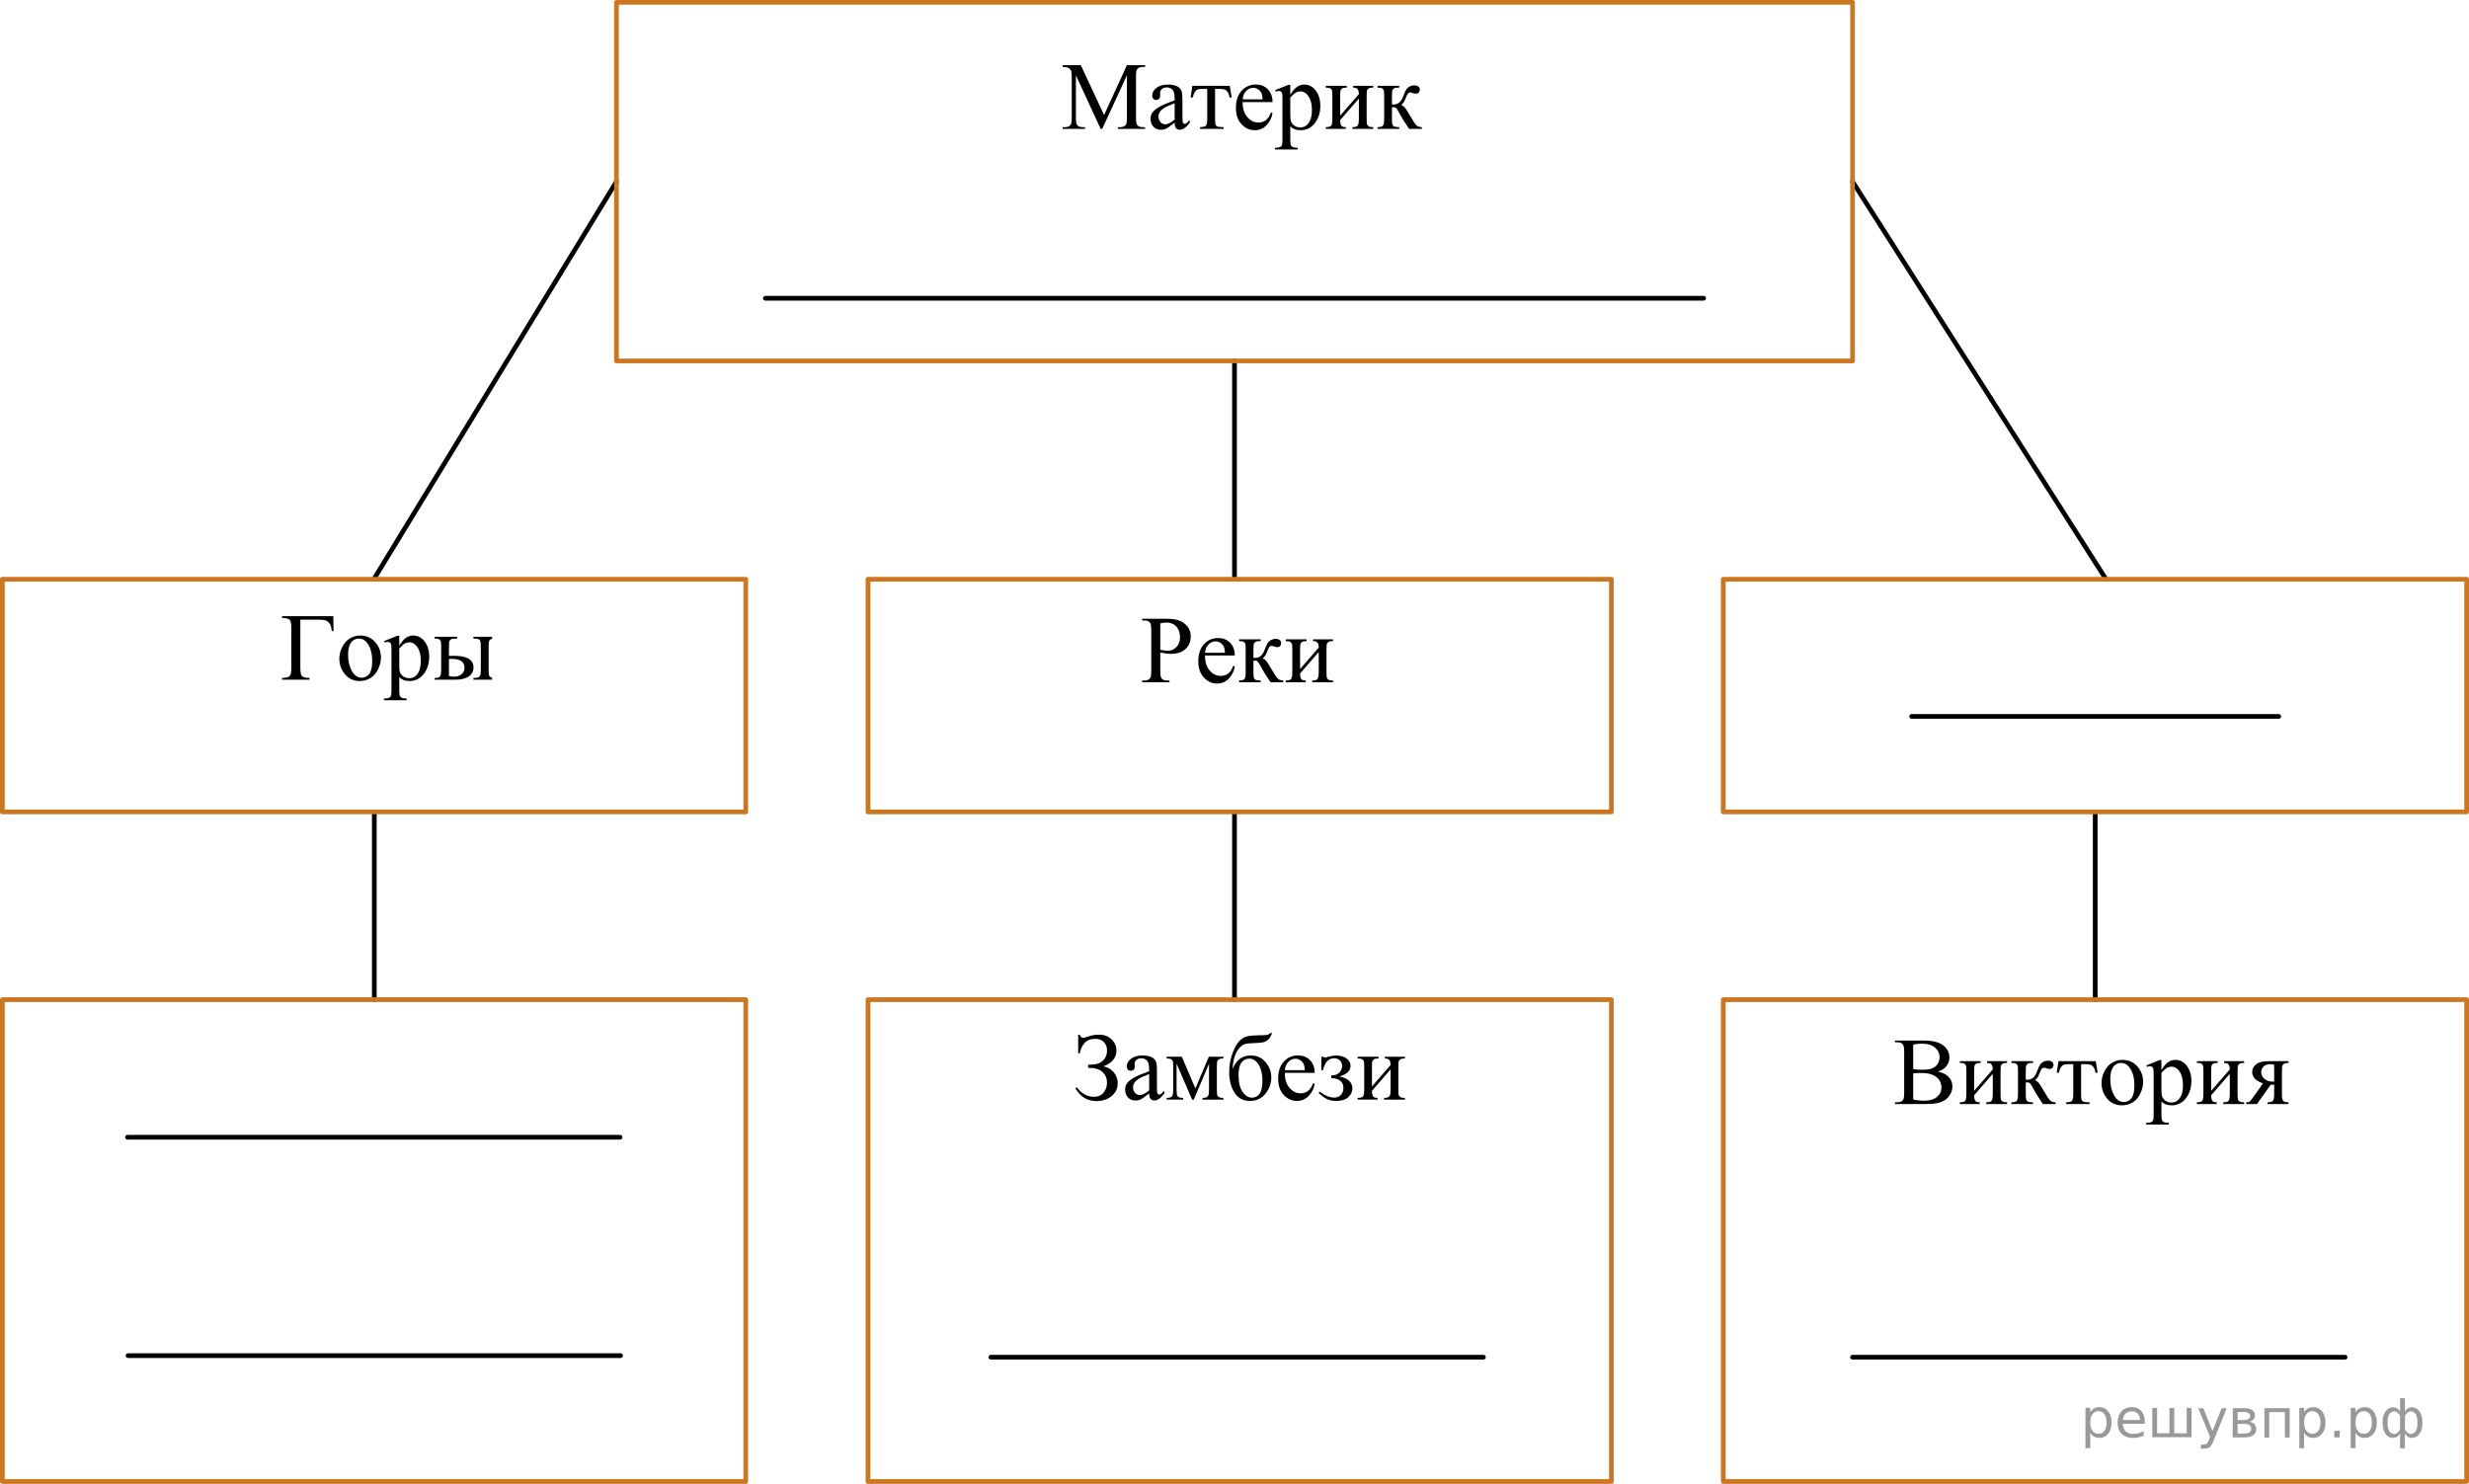 <?xml version="1.0" encoding="UTF-8"?>
<svg id="_Слой_1" xmlns="http://www.w3.org/2000/svg" width="393.692" height="236.665" version="1.1" xmlns:xlink="http://www.w3.org/1999/xlink" viewBox="0 0 393.692 236.665">
  <!-- Generator: Adobe Illustrator 29.6.1, SVG Export Plug-In . SVG Version: 2.1.1 Build 9)  -->
  <defs>
    <clipPath id="clippath">
      <rect x="166.608" y="6.61" width="61.709" height="18.142" fill="none"/>
    </clipPath>
    <clipPath id="clippath-1">
      <rect x="178.063" y="94.937" width="36.693" height="17.802" fill="none"/>
    </clipPath>
    <clipPath id="clippath-2">
      <polygon points="179.286 112.984 215.63 112.984 215.63 94.902 179.286 94.902 179.286 112.984 179.286 112.984" fill="none"/>
    </clipPath>
    <clipPath id="clippath-3">
      <rect x="40.902" y="94.532" width="36.693" height="17.802" fill="none"/>
    </clipPath>
    <clipPath id="clippath-4">
      <polygon points="42.125 112.579 78.469 112.579 78.469 94.497 42.125 94.497 42.125 112.579 42.125 112.579" fill="none"/>
    </clipPath>
    <clipPath id="clippath-5">
      <rect x="168.399" y="161.507" width="51.37" height="17.802" fill="none"/>
    </clipPath>
    <clipPath id="clippath-6">
      <polygon points="168.573 179.554 225.293 179.554 225.293 161.472 168.573 161.472 168.573 179.554 168.573 179.554" fill="none"/>
    </clipPath>
    <clipPath id="clippath-7">
      <rect x="299.143" y="162.211" width="51.37" height="17.802" fill="none"/>
    </clipPath>
    <clipPath id="clippath-8">
      <polygon points="299.318 180.257 369.038 180.257 369.038 162.176 299.318 162.176 299.318 180.257 299.318 180.257" fill="none"/>
    </clipPath>
  </defs>
  <line x1="295.399" y1="28.971" x2="335.814" y2="92.386" fill="none" stroke="#000" stroke-linecap="round" stroke-linejoin="round" stroke-width=".75"/>
  <line x1="98.293" y1="28.971" x2="59.602" y2="92.386" fill="none" stroke="#000" stroke-linecap="round" stroke-linejoin="round" stroke-width=".75"/>
  <line x1="196.846" y1="129.493" x2="196.846" y2="159.441" fill="none" stroke="#000" stroke-linecap="round" stroke-linejoin="round" stroke-width=".75"/>
  <line x1="334.091" y1="129.493" x2="334.091" y2="159.441" fill="none" stroke="#000" stroke-linecap="round" stroke-linejoin="round" stroke-width=".75"/>
  <line x1="59.685" y1="129.493" x2="59.685" y2="159.441" fill="none" stroke="#000" stroke-linecap="round" stroke-linejoin="round" stroke-width=".75"/>
  <line x1="196.846" y1="57.566" x2="196.846" y2="92.386" fill="none" stroke="#000" stroke-linecap="round" stroke-linejoin="round" stroke-width=".75"/>
  <rect x="98.293" y=".375" width="197.106" height="57.191" fill="none" stroke="#cc761f" stroke-linecap="round" stroke-linejoin="round" stroke-width=".75"/>
  <line x1="271.655" y1="47.566" x2="122.038" y2="47.566" fill="none" stroke="#000" stroke-linecap="round" stroke-linejoin="round" stroke-width=".75"/>
  <line x1="363.359" y1="114.259" x2="304.822" y2="114.259" fill="none" stroke="#000" stroke-linecap="round" stroke-linejoin="round" stroke-width=".75"/>
  <rect x=".375" y="92.386" width="118.537" height="37.106" fill="none" stroke="#cc761f" stroke-linecap="round" stroke-linejoin="round" stroke-width=".75"/>
  <rect x="274.781" y="92.386" width="118.537" height="37.106" fill="none" stroke="#cc761f" stroke-linecap="round" stroke-linejoin="round" stroke-width=".75"/>
  <rect x="138.403" y="92.386" width="118.537" height="37.106" fill="none" stroke="#cc761f" stroke-linecap="round" stroke-linejoin="round" stroke-width=".75"/>
  <line x1="236.535" y1="216.463" x2="157.999" y2="216.463" fill="none" stroke="#000" stroke-linecap="round" stroke-linejoin="round" stroke-width=".75"/>
  <line x1="98.869" y1="181.382" x2="20.333" y2="181.382" fill="none" stroke="#000" stroke-linecap="round" stroke-linejoin="round" stroke-width=".75"/>
  <line x1="98.954" y1="216.213" x2="20.417" y2="216.213" fill="none" stroke="#000" stroke-linecap="round" stroke-linejoin="round" stroke-width=".75"/>
  <line x1="373.932" y1="216.463" x2="295.395" y2="216.463" fill="none" stroke="#000" stroke-linecap="round" stroke-linejoin="round" stroke-width=".75"/>
  <rect x=".375" y="159.441" width="118.537" height="76.849" fill="none" stroke="#cc761f" stroke-linecap="round" stroke-linejoin="round" stroke-width=".75"/>
  <rect x="274.781" y="159.441" width="118.537" height="76.849" fill="none" stroke="#cc761f" stroke-linecap="round" stroke-linejoin="round" stroke-width=".75"/>
  <rect x="138.403" y="159.441" width="118.537" height="76.849" fill="none" stroke="#cc761f" stroke-linecap="round" stroke-linejoin="round" stroke-width=".75"/>
  <g clip-path="url(#clippath)">
    <g>
      <path d="M175.505,20.558l-3.947-8.552v6.791c0,.625.068,1.014.204,1.169.185.21.479.315.881.315h.361v.277h-3.555v-.277h.361c.432,0,.738-.13.919-.39.11-.16.166-.525.166-1.094v-6.641c0-.45-.05-.774-.151-.975-.07-.144-.2-.266-.388-.363-.189-.098-.491-.146-.908-.146v-.277h2.893l3.706,7.953,3.646-7.953h2.893v.277h-.354c-.437,0-.746.13-.927.39-.11.16-.166.524-.166,1.094v6.641c0,.625.07,1.014.211,1.169.185.21.479.315.881.315h.354v.277h-4.339v-.277h.361c.437,0,.743-.13.919-.39.11-.16.166-.525.166-1.094v-6.791l-3.94,8.552h-.248 0Z"/>
      <path d="M187.301,19.568c-.708.544-1.152.859-1.333.944-.271.125-.56.188-.866.188-.477,0-.87-.163-1.179-.487-.309-.325-.463-.752-.463-1.282,0-.335.075-.625.226-.87.206-.34.564-.66,1.073-.96s1.357-.665,2.542-1.094v-.27c0-.684-.109-1.154-.328-1.409-.218-.255-.536-.382-.953-.382-.316,0-.567.085-.753.255-.191.17-.287.365-.287.585l.015.435c0,.23-.059.407-.177.532-.118.125-.273.188-.463.188-.186,0-.338-.065-.456-.195-.118-.13-.177-.308-.177-.532,0-.43.221-.825.663-1.185.442-.359,1.062-.54,1.86-.54.613,0,1.115.102,1.507.308.296.155.515.397.655.727.09.215.136.654.136,1.319v2.331c0,.655.012,1.056.038,1.203.025.147.066.246.124.296.058.05.124.075.2.075.08,0,.151-.018.211-.052.105-.065.309-.248.61-.547v.42c-.562.75-1.1,1.124-1.612,1.124-.246,0-.442-.085-.587-.255-.146-.169-.221-.46-.226-.869h0ZM187.301,19.081v-2.616c-.758.3-1.248.513-1.469.637-.397.22-.681.45-.852.69-.17.24-.256.502-.256.787,0,.36.108.659.324.896s.465.356.746.356c.381,0,.884-.25,1.506-.75h0Z"/>
      <path d="M190.133,13.692h5.966l.301,1.859h-.339c-.06-.375-.161-.665-.302-.87-.141-.205-.301-.34-.482-.405s-.49-.097-.926-.097h-.603v4.767c0,.509.032.833.094.971.063.137.165.229.305.273s.462.075.964.09v.277h-3.752v-.277c.482-.01.792-.087.93-.232s.207-.512.207-1.102v-4.767h-.618c-.432,0-.726.026-.881.079-.155.052-.305.177-.448.374-.144.198-.265.503-.366.918h-.339l.286-1.859h0Z"/>
      <path d="M198.141,16.278c-.005,1.019.244,1.819.746,2.398.502.58,1.093.87,1.77.87.452,0,.845-.124,1.179-.371.334-.248.614-.671.84-1.27l.234.15c-.105.685-.412,1.308-.92,1.87-.507.562-1.142.843-1.905.843-.829,0-1.538-.321-2.128-.963-.59-.642-.885-1.505-.885-2.589,0-1.174.303-2.09.908-2.747.606-.657,1.365-.986,2.279-.986.773,0,1.409.253,1.906.761s.746,1.185.746,2.035h-4.769 0ZM198.141,15.843h3.194c-.024-.44-.077-.75-.158-.929-.125-.28-.312-.499-.56-.66-.249-.16-.509-.24-.78-.24-.417,0-.79.161-1.119.483-.329.322-.521.771-.576,1.345h0Z"/>
      <path d="M203.331,14.374l2.125-.855h.286v1.604c.356-.605.714-1.028,1.073-1.27.358-.243.736-.364,1.134-.364.692,0,1.27.27,1.732.81.567.66.852,1.519.852,2.579,0,1.184-.342,2.164-1.025,2.938-.562.635-1.27.952-2.124.952-.371,0-.692-.053-.964-.158-.201-.075-.427-.225-.678-.45v2.091c0,.47.028.769.086.896s.158.229.302.303c.143.075.403.113.779.113v.277h-3.615v-.277h.189c.275.005.512-.048.708-.158.095-.055.169-.144.222-.266s.079-.434.079-.933v-6.491c0-.444-.019-.727-.06-.847-.041-.12-.104-.21-.192-.27s-.207-.09-.358-.09c-.12,0-.273.035-.459.105l-.091-.24h0ZM205.742,15.566v2.563c0,.555.022.919.067,1.095.07.29.242.544.516.764.274.22.619.33,1.036.33.502,0,.909-.195,1.221-.585.406-.509.61-1.227.61-2.151,0-1.049-.231-1.856-.693-2.421-.321-.39-.703-.585-1.145-.585-.24,0-.479.06-.715.18-.182.09-.48.359-.896.809Z"/>
      <path d="M213.696,18.444l2.983-3.433c-.011-.384-.083-.652-.219-.802s-.369-.228-.7-.232v-.285h3.209v.285c-.337,0-.562.034-.679.101-.115.067-.206.151-.271.252-.065.1-.099.424-.099.974v3.643c0,.529.028.846.083.948.056.102.142.193.26.27.118.078.353.116.705.116v.277h-3.338v-.277c.417,0,.696-.076.837-.229s.211-.521.211-1.105v-3.231l-2.983,3.44c.01.425.07.717.181.877.11.16.349.243.716.248v.277h-3.187v-.277c.447,0,.733-.081.858-.244.126-.162.189-.526.189-1.09v-3.643c0-.535-.027-.851-.083-.948-.055-.097-.141-.185-.256-.262s-.352-.116-.708-.116v-.285h3.337v.285c-.336,0-.562.034-.678.101s-.206.151-.272.252c-.065.1-.098.424-.098.974v3.141h0Z"/>
      <path d="M226.72,20.558h-2.033c-.633-.915-1.206-1.852-1.718-2.811-.121-.22-.23-.383-.328-.491-.098-.107-.232-.161-.402-.161-.06,0-.156.005-.286.015v1.836c0,.495.028.81.086.948.058.138.162.236.312.296.151.06.404.09.761.09v.277h-3.449v-.277c.446,0,.732-.081.858-.244.125-.162.189-.526.189-1.09v-3.643c0-.535-.028-.851-.083-.948-.056-.097-.141-.185-.256-.262-.116-.078-.352-.116-.708-.116v-.285h3.449v.285c-.416,0-.674.03-.771.09-.099.06-.188.134-.268.221s-.12.426-.12,1.016v1.349c.115.01.192.015.233.015.306,0,.594-.086.862-.259s.509-.538.719-1.098c.196-.529.358-.887.486-1.072.128-.185.307-.336.535-.453.229-.118.468-.176.719-.176.272,0,.487.065.648.195.16.13.241.3.241.51,0,.175-.059.324-.174.446-.115.123-.276.184-.482.184-.11,0-.248-.03-.414-.09-.211-.075-.371-.112-.481-.112-.231,0-.422.197-.573.592-.171.455-.296.748-.376.88-.081.133-.233.309-.46.528.155.045.325.16.509.345.183.185.523.712,1.02,1.581.397.694.694,1.134.893,1.319.198.185.486.283.862.292v.277h-0Z"/>
    </g>
  </g>
  <line x1="393.317" y1="212.07" x2="393.317" y2="191.207" fill="none"/>
  <line x1="203.644" y1="167.731" x2="203.644" y2="185.813" fill="none"/>
  <g clip-path="url(#clippath-2)">
    <g>
      <path d="M185.014,104.068v2.951c0,.638.07,1.034.21,1.188.19.219.478.329.863.329h.391v.276h-4.362v-.276h.383c.431,0,.738-.14.924-.418.101-.154.15-.52.15-1.098v-6.544c0-.637-.067-1.033-.203-1.188-.195-.219-.485-.329-.871-.329h-.383v-.276h3.731c.911,0,1.63.093,2.155.28.525.186.969.502,1.329.945.36.443.54.969.54,1.577,0,.827-.273,1.499-.822,2.017-.548.518-1.322.777-2.323.777-.245,0-.511-.018-.796-.052s-.591-.087-.916-.157ZM185.014,103.642c.266.05.5.087.706.112.205.025.38.037.525.037.52,0,.97-.2,1.348-.601s.566-.92.566-1.558c0-.439-.09-.846-.27-1.222-.181-.376-.435-.657-.767-.844-.33-.186-.705-.28-1.126-.28-.255,0-.583.047-.983.142v4.213Z"/>
      <path d="M192.141,104.546c-.005,1.016.243,1.813.743,2.391.501.578,1.089.867,1.765.867.45,0,.842-.123,1.175-.37s.612-.668.837-1.266l.233.149c-.105.682-.411,1.304-.916,1.864-.506.56-1.139.84-1.899.84-.826,0-1.533-.32-2.121-.96-.589-.64-.883-1.5-.883-2.581,0-1.17.302-2.083.905-2.738.603-.655,1.359-.982,2.271-.982.771,0,1.404.253,1.899.758.496.505.744,1.182.744,2.028h-4.753ZM192.141,104.113h3.184c-.025-.438-.078-.747-.158-.926-.125-.279-.311-.498-.559-.657-.248-.16-.507-.239-.777-.239-.416,0-.787.161-1.115.482s-.519.768-.574,1.341Z"/>
      <path d="M204.616,108.812h-2.026c-.631-.912-1.201-1.845-1.712-2.801-.12-.219-.23-.382-.327-.49-.098-.107-.231-.161-.401-.161-.06,0-.155.005-.285.015v1.831c0,.493.028.808.086.945.058.137.162.235.311.295.15.06.403.09.759.09v.276h-3.438v-.276c.445,0,.73-.081.855-.243.125-.162.188-.524.188-1.087v-3.631c0-.533-.027-.848-.082-.945-.056-.097-.141-.184-.256-.261s-.349-.116-.705-.116v-.284h3.438v.284c-.416,0-.672.03-.769.089-.098.06-.186.133-.267.221-.08.087-.12.424-.12,1.012v1.345c.115.01.192.015.232.015.306,0,.592-.086.859-.258.269-.171.507-.537.718-1.094.195-.528.356-.884.484-1.068.127-.184.305-.335.532-.452.229-.117.467-.175.718-.175.27,0,.485.065.645.194s.24.299.24.508c0,.174-.058.323-.173.444-.115.123-.275.183-.48.183-.11,0-.248-.03-.413-.089-.21-.075-.37-.112-.48-.112-.231,0-.42.197-.57.59-.171.453-.296.746-.376.878s-.232.308-.458.526c.155.045.324.16.507.344.183.185.522.71,1.018,1.576.396.692.692,1.131.89,1.315.198.185.484.282.859.291v.276Z"/>
      <path d="M207.304,106.705l2.973-3.421c-.01-.383-.082-.65-.218-.799-.135-.149-.367-.227-.698-.231v-.284h3.199v.284c-.336,0-.561.033-.676.101-.115.067-.206.151-.271.251-.065.1-.098.423-.098.971v3.631c0,.528.027.843.082.945.056.102.142.192.26.269.117.077.352.116.702.116v.276h-3.326v-.276c.415,0,.693-.076.833-.228.14-.152.21-.519.21-1.102v-3.22l-2.973,3.429c.01.423.07.715.18.874.11.16.349.242.714.247v.276h-3.176v-.276c.445,0,.731-.081.856-.243.125-.162.188-.524.188-1.087v-3.631c0-.533-.027-.848-.082-.945-.056-.097-.141-.184-.256-.261s-.35-.116-.705-.116v-.284h3.325v.284c-.335,0-.56.033-.675.101-.115.067-.206.151-.271.251-.065.1-.098.423-.098.971v3.13Z"/>
    </g>
  </g>
  <polyline points="326.857 4.577 326.857 22.379 290.163 22.379 290.163 4.577" fill="none"/>
  <polyline points="291.387 4.542 291.387 22.623 291.387 22.623 327.73 22.623 327.73 4.542" fill="none"/>
  <g clip-path="url(#clippath-4)">
    <g>
      <path d="M53.146,98.276l.038,2.368h-.293c-.021-.478-.123-.861-.308-1.15-.185-.289-.412-.472-.68-.549-.269-.077-.654-.116-1.16-.116h-2.853v7.732c0,.667.087,1.091.26,1.27s.571.279,1.197.299v.276h-4.37v-.276c.631-.02,1.034-.12,1.209-.299.176-.179.263-.603.263-1.27v-6.44c0-.667-.087-1.09-.263-1.27-.175-.179-.578-.279-1.209-.299v-.276h8.169Z"/>
      <path d="M57.433,101.362c1.041,0,1.877.394,2.508,1.181.536.672.804,1.444.804,2.316,0,.612-.147,1.232-.443,1.86-.295.627-.702,1.101-1.22,1.419-.519.319-1.095.478-1.73.478-1.036,0-1.859-.411-2.471-1.232-.516-.692-.773-1.469-.773-2.331,0-.627.157-1.251.47-1.871s.725-1.079,1.235-1.375c.51-.296,1.051-.444,1.621-.444ZM57.201,101.848c-.266,0-.532.078-.8.235-.268.157-.484.432-.649.825-.165.394-.248.899-.248,1.517,0,.996.199,1.855.598,2.578.398.722.922,1.083,1.572,1.083.485,0,.887-.199,1.201-.598.315-.398.474-1.083.474-2.054,0-1.215-.263-2.171-.788-2.869-.355-.478-.809-.717-1.359-.717Z"/>
      <path d="M61.262,102.244l2.117-.852h.285v1.599c.355-.603.712-1.025,1.069-1.267.358-.241.734-.362,1.13-.362.691,0,1.267.269,1.728.807.565.657.848,1.514.848,2.57,0,1.18-.34,2.156-1.02,2.928-.56.633-1.267.949-2.117.949-.371,0-.69-.052-.961-.157-.2-.075-.426-.224-.676-.448v2.084c0,.468.028.766.086.893s.158.228.301.303.401.112.776.112v.276h-3.603v-.276h.188c.275.005.511-.047.706-.157.095-.055.169-.143.222-.265s.079-.432.079-.93v-6.47c0-.443-.021-.725-.06-.844-.04-.119-.103-.209-.191-.269-.088-.06-.206-.09-.356-.09-.12,0-.273.035-.458.104l-.09-.239ZM63.665,103.431v2.555c0,.553.022.916.067,1.091.07.289.241.542.515.762.273.219.616.329,1.032.329.5,0,.905-.194,1.216-.583.405-.508.608-1.223.608-2.144,0-1.046-.231-1.85-.69-2.413-.32-.389-.701-.583-1.142-.583-.24,0-.477.06-.713.179-.181.089-.478.358-.894.807Z"/>
      <path d="M71.585,104.612l.856-.015c2.042,0,3.062.627,3.062,1.883,0,.583-.249,1.049-.747,1.4s-1.215.527-2.15.527h-3.304v-.276c.445,0,.731-.081.856-.243.125-.162.189-.524.189-1.087v-3.631c0-.533-.028-.848-.083-.945s-.141-.184-.255-.261c-.115-.077-.351-.116-.706-.116v-.284h3.597v.284c-.496,0-.802.028-.916.086-.115.057-.211.132-.286.224-.074.092-.112.429-.112,1.012v1.442ZM71.585,107.816c.266.07.53.105.796.105.501,0,.907-.132,1.22-.396.314-.264.47-.598.47-1.002,0-.956-.668-1.434-2.005-1.434-.115,0-.275.002-.48.007v2.719ZM75.49,101.848v-.284h3.461v.284c-.306,0-.528.032-.668.097-.141.065-.236.164-.289.299-.053.134-.079.443-.079.926v3.631c0,.468.022.77.067.907.046.137.142.242.289.314.148.072.374.108.68.108v.276h-3.461v-.276c.391-.015.644-.041.762-.079.118-.037.217-.133.297-.288s.12-.476.12-.963v-3.631c0-.483-.027-.794-.083-.934-.055-.139-.151-.238-.289-.295s-.406-.088-.807-.093Z"/>
    </g>
  </g>
  <g clip-path="url(#clippath-6)">
    <g>
      <path d="M171.923,167.98v-2.943h.263c.08.328.265.492.555.492.11,0,.346-.066.706-.201.565-.204,1.159-.307,1.779-.307.841,0,1.517.252,2.027.755.511.503.766,1.091.766,1.763,0,.613-.193,1.137-.578,1.573-.386.435-.896.756-1.532.96.691.124,1.249.436,1.674.938.425.5.638,1.089.638,1.767,0,.837-.325,1.519-.976,2.047s-1.459.792-2.425.792c-1.437,0-2.55-.678-3.341-2.032l.255-.164c.255.413.625.769,1.111,1.068.485.299,1.008.448,1.569.448.665,0,1.183-.221,1.55-.661.368-.441.552-.981.552-1.617,0-.658-.233-1.213-.698-1.666-.466-.453-1.236-.681-2.312-.681v-.492c.761,0,1.333-.08,1.719-.239.385-.159.698-.419.939-.777s.36-.774.36-1.247c0-.548-.168-.996-.503-1.345-.335-.349-.791-.523-1.367-.523-.716,0-1.275.211-1.678.631-.403.422-.667.976-.792,1.663h-.263Z"/>
      <path d="M183.237,174.397c-.706.543-1.148.856-1.329.941-.271.124-.558.186-.864.186-.476,0-.867-.162-1.175-.485-.308-.324-.462-.75-.462-1.277,0-.334.075-.623.226-.867.205-.338.561-.657,1.07-.956.508-.299,1.353-.662,2.534-1.091v-.269c0-.683-.109-1.15-.327-1.404-.217-.254-.534-.382-.95-.382-.315,0-.565.085-.75.255-.19.169-.286.363-.286.582l.015.434c0,.23-.059.406-.176.53-.118.125-.272.186-.462.186-.185,0-.336-.065-.454-.194-.118-.129-.176-.306-.176-.53,0-.428.22-.821.661-1.18.44-.359,1.059-.538,1.855-.538.61,0,1.111.102,1.502.306.295.155.513.397.653.726.09.214.135.652.135,1.315v2.323c0,.652.013,1.053.038,1.199s.066.245.124.295.124.075.199.075c.08,0,.15-.018.21-.053.105-.065.308-.246.608-.545v.418c-.56.747-1.096,1.12-1.606,1.12-.245,0-.44-.084-.585-.254-.145-.169-.221-.458-.226-.866ZM183.237,173.911v-2.607c-.756.299-1.244.511-1.464.635-.396.22-.678.448-.849.688-.17.239-.255.5-.255.784,0,.358.107.656.323.893.215.237.463.355.743.355.38,0,.881-.249,1.502-.747Z"/>
      <path d="M190.61,173.597l2.147-5.058h2.32v.284c-.341,0-.567.033-.68.101s-.202.151-.267.251-.098.423-.098.971v3.631c0,.474.024.778.071.915.048.137.145.24.293.31.147.069.374.104.68.104v.276h-3.326v-.276c.41,0,.685-.076.826-.229.14-.151.21-.519.21-1.102v-4.116l-2.433,5.723h-.263l-2.478-5.723v4.116c0,.474.025.778.075.915.05.137.148.24.293.31.145.069.371.104.676.104v.276h-2.628v-.276c.446,0,.731-.081.856-.243s.188-.524.188-1.087v-3.631c0-.533-.028-.848-.083-.945-.055-.097-.14-.184-.255-.261-.115-.077-.351-.116-.706-.116v-.284h2.417l2.163,5.058Z"/>
      <path d="M196.541,170.497c.576-1.44,1.547-2.159,2.913-2.159.956,0,1.738.355,2.346,1.068.608.712.913,1.526.913,2.442,0,.946-.309,1.807-.924,2.581s-1.449,1.162-2.5,1.162c-1.071,0-1.887-.442-2.448-1.326s-.841-1.961-.841-3.231c0-.985.145-1.905.435-2.76.29-.855.596-1.493.916-1.916.32-.424.691-.732,1.111-.927.421-.194,1.164-.296,2.229-.307.767-.01,1.23-.032,1.39-.067.16-.034.312-.134.458-.299h.293c-.166.488-.366.837-.601,1.046-.235.21-.488.351-.759.423s-.753.118-1.449.138c-.751.021-1.27.076-1.558.168-.288.093-.587.316-.897.673-.31.356-.552.823-.725,1.4-.172.578-.274,1.208-.304,1.891ZM199.199,168.846c-.501,0-.911.207-1.231.62s-.48,1.063-.48,1.95c0,1.2.215,2.109.645,2.727s.929.926,1.494.926c.52,0,.93-.215,1.228-.645s.446-1.119.446-2.065c0-1.007-.195-1.843-.585-2.511-.391-.667-.896-1.001-1.517-1.001Z"/>
      <path d="M204.875,171.117c-.005,1.016.242,1.812.743,2.391.5.577,1.089.866,1.765.866.45,0,.842-.123,1.175-.37.333-.246.611-.668.837-1.266l.232.149c-.104.682-.41,1.304-.916,1.863-.505.56-1.139.841-1.899.841-.825,0-1.532-.32-2.121-.96-.588-.64-.882-1.5-.882-2.581,0-1.171.302-2.083.904-2.738.604-.654,1.36-.982,2.272-.982.77,0,1.404.253,1.899.759.496.505.743,1.182.743,2.028h-4.752ZM204.875,170.684h3.184c-.025-.439-.078-.747-.158-.927-.125-.278-.311-.498-.56-.657-.247-.159-.507-.239-.776-.239-.416,0-.787.161-1.115.482s-.519.768-.574,1.341Z"/>
      <path d="M210.693,170.684v-2.144h.315c.09.08.19.12.3.12.086,0,.271-.04.556-.12.476-.134.864-.201,1.164-.201.661,0,1.213.151,1.655.455.443.305.665.708.665,1.211,0,.771-.589,1.332-1.765,1.681,1.371.284,2.058.924,2.058,1.92,0,.523-.221.985-.661,1.386-.44.401-1.081.602-1.922.602-.551,0-1.035-.099-1.453-.295-.418-.197-.872-.529-1.362-.997l.195-.194c.82.632,1.599.948,2.335.948.42,0,.766-.142,1.036-.426.27-.284.405-.652.405-1.105,0-.991-.644-1.517-1.93-1.576v-.434c.606,0,1.045-.16,1.317-.481s.409-.666.409-1.035c0-.323-.116-.607-.349-.852-.233-.244-.542-.366-.928-.366-.891,0-1.481.635-1.772,1.905h-.271Z"/>
      <path d="M218.765,173.275l2.974-3.421c-.011-.384-.083-.65-.218-.8-.136-.149-.368-.227-.698-.231v-.284h3.198v.284c-.336,0-.56.033-.676.101s-.205.151-.271.251-.098.423-.098.971v3.631c0,.528.027.843.083.945.055.102.141.191.259.269.117.077.352.116.702.116v.276h-3.326v-.276c.415,0,.693-.076.833-.229.141-.151.211-.519.211-1.102v-3.22l-2.974,3.429c.01.424.07.715.181.874.109.16.348.242.713.247v.276h-3.176v-.276c.445,0,.731-.081.856-.243s.189-.524.189-1.087v-3.631c0-.533-.028-.848-.083-.945-.055-.097-.141-.184-.255-.261-.115-.077-.351-.116-.706-.116v-.284h3.326v.284c-.336,0-.56.033-.676.101s-.205.151-.271.251-.098.423-.098.971v3.13Z"/>
    </g>
  </g>
  <g clip-path="url(#clippath-8)">
    <g>
      <path d="M309.004,170.916c.706.149,1.234.389,1.584.718.485.458.729,1.019.729,1.681,0,.503-.16.985-.48,1.445-.32.461-.76.797-1.317,1.009-.559.212-1.41.317-2.557.317h-4.805v-.276h.383c.425,0,.731-.134.916-.403.115-.174.173-.545.173-1.113v-6.544c0-.628-.073-1.023-.218-1.188-.195-.22-.486-.329-.871-.329h-.383v-.276h4.399c.82,0,1.478.06,1.975.179.751.18,1.323.497,1.719.953.396.455.594.98.594,1.572,0,.508-.155.963-.466,1.363-.31.401-.769.699-1.374.893ZM305.07,170.513c.185.035.397.061.634.079.238.018.5.025.785.025.731,0,1.28-.078,1.647-.235.368-.156.649-.397.845-.721.195-.323.293-.677.293-1.06,0-.593-.243-1.099-.729-1.517s-1.193-.628-2.125-.628c-.5,0-.95.056-1.351.165v3.892ZM305.07,175.355c.58.134,1.153.201,1.719.201.906,0,1.597-.203,2.072-.608.476-.406.713-.908.713-1.506,0-.394-.107-.771-.322-1.136-.216-.363-.565-.649-1.051-.858-.486-.21-1.087-.315-1.803-.315-.31,0-.575.005-.796.016-.22.01-.398.027-.532.052v4.154Z"/>
      <path d="M314.785,173.98l2.974-3.422c-.011-.383-.083-.649-.218-.799-.136-.149-.368-.227-.698-.231v-.284h3.198v.284c-.336,0-.56.033-.676.101s-.205.15-.271.25-.098.424-.098.972v3.631c0,.527.027.843.083.944.055.102.141.192.259.27.117.077.352.115.702.115v.276h-3.326v-.276c.415,0,.693-.075.833-.228.141-.152.211-.519.211-1.102v-3.221l-2.974,3.43c.01.423.07.715.181.874.109.159.348.241.713.246v.276h-3.176v-.276c.445,0,.731-.081.856-.242.125-.162.189-.524.189-1.087v-3.631c0-.533-.028-.849-.083-.945-.055-.098-.141-.185-.255-.262-.115-.077-.351-.115-.706-.115v-.284h3.326v.284c-.336,0-.56.033-.676.101s-.205.15-.271.25-.098.424-.098.972v3.13Z"/>
      <path d="M327.767,176.086h-2.027c-.631-.911-1.201-1.845-1.712-2.801-.12-.22-.23-.383-.326-.49-.098-.106-.232-.16-.402-.16-.06,0-.155.005-.285.015v1.831c0,.492.029.808.086.944.058.138.162.235.312.295.149.06.402.09.758.09v.276h-3.438v-.276c.445,0,.731-.081.856-.242.125-.162.189-.524.189-1.087v-3.631c0-.533-.028-.849-.083-.945-.055-.098-.141-.185-.255-.262-.115-.077-.351-.115-.706-.115v-.284h3.438v.284c-.415,0-.672.029-.769.089-.098.06-.186.134-.267.221s-.12.425-.12,1.013v1.345c.115.01.192.015.232.015.306,0,.592-.086.86-.258.268-.172.507-.537.717-1.095.195-.527.356-.884.484-1.068.127-.184.305-.335.533-.452.228-.116.467-.175.717-.175.271,0,.485.065.645.194.16.129.24.299.24.508,0,.174-.058.322-.173.444s-.275.183-.48.183c-.11,0-.248-.029-.413-.089-.21-.075-.37-.112-.48-.112-.23,0-.42.196-.57.59-.17.453-.295.746-.375.878s-.233.308-.458.526c.154.045.323.16.507.344.183.185.521.71,1.017,1.576.396.692.692,1.131.89,1.315.198.185.484.281.86.291v.276Z"/>
      <path d="M328.232,169.243h5.946l.3,1.853h-.338c-.06-.373-.16-.662-.3-.866-.141-.204-.301-.339-.48-.403-.181-.065-.488-.098-.924-.098h-.601v4.752c0,.508.031.83.094.967.062.138.164.229.304.273.141.045.461.075.961.09v.276h-3.738v-.276c.48-.01.789-.087.927-.231s.207-.511.207-1.098v-4.752h-.616c-.431,0-.723.026-.878.078-.155.053-.305.178-.447.374s-.264.502-.364.915h-.337l.285-1.853Z"/>
      <path d="M338.42,169.041c1.041,0,1.877.394,2.508,1.181.535.673.804,1.444.804,2.316,0,.612-.148,1.232-.443,1.859-.296.628-.702,1.102-1.22,1.42-.519.318-1.096.477-1.731.477-1.035,0-1.859-.41-2.47-1.232-.516-.692-.773-1.469-.773-2.331,0-.627.156-1.251.47-1.871.312-.62.725-1.078,1.234-1.375.511-.296,1.052-.444,1.622-.444ZM338.188,169.527c-.266,0-.532.078-.8.235-.268.156-.484.432-.649.825s-.248.898-.248,1.517c0,.996.199,1.855.597,2.577.398.723.923,1.083,1.573,1.083.485,0,.886-.199,1.201-.598s.474-1.083.474-2.054c0-1.216-.264-2.172-.789-2.869-.355-.478-.809-.717-1.358-.717Z"/>
      <path d="M342.249,169.923l2.117-.852h.285v1.599c.355-.603.712-1.024,1.07-1.267.357-.241.734-.362,1.13-.362.69,0,1.266.27,1.727.808.565.657.849,1.514.849,2.569,0,1.181-.341,2.156-1.022,2.929-.56.633-1.267.948-2.117.948-.37,0-.69-.052-.961-.156-.2-.075-.426-.225-.676-.448v2.084c0,.468.028.766.086.893s.158.229.301.303c.143.075.401.112.777.112v.276h-3.604v-.276h.189c.274.005.51-.048.705-.157.096-.055.169-.143.222-.265s.079-.433.079-.931v-6.47c0-.443-.021-.725-.06-.844s-.103-.209-.191-.269c-.087-.06-.206-.09-.356-.09-.12,0-.273.034-.458.104l-.09-.239ZM344.651,171.11v2.556c0,.553.022.916.067,1.091.07.288.241.542.515.762.273.219.617.328,1.032.328.5,0,.906-.193,1.216-.582.406-.508.608-1.223.608-2.144,0-1.046-.231-1.85-.69-2.413-.32-.389-.701-.582-1.142-.582-.24,0-.477.06-.713.179-.181.09-.478.358-.894.807Z"/>
      <path d="M352.58,173.98l2.974-3.422c-.011-.383-.083-.649-.218-.799-.136-.149-.368-.227-.698-.231v-.284h3.198v.284c-.336,0-.56.033-.676.101s-.205.15-.271.25-.098.424-.098.972v3.631c0,.527.027.843.083.944.055.102.141.192.259.27.117.077.352.115.702.115v.276h-3.326v-.276c.415,0,.693-.075.833-.228.141-.152.211-.519.211-1.102v-3.221l-2.974,3.43c.01.423.07.715.181.874.109.159.348.241.713.246v.276h-3.176v-.276c.445,0,.731-.081.856-.242.125-.162.189-.524.189-1.087v-3.631c0-.533-.028-.849-.083-.945-.055-.098-.141-.185-.255-.262-.115-.077-.351-.115-.706-.115v-.284h3.326v.284c-.336,0-.56.033-.676.101s-.205.15-.271.25-.098.424-.098.972v3.13Z"/>
      <path d="M364.908,169.243v.284c-.31,0-.54.042-.688.127-.147.084-.244.191-.289.321-.045.129-.067.421-.067.874v3.631c0,.433.021.718.06.855.04.138.136.251.289.341.152.089.384.134.694.134v.276h-3.326v-.276c.415,0,.693-.075.833-.228.141-.152.211-.519.211-1.102v-1.487l-.309.008c-.045,0-.125-.003-.24-.008l-2.192,3.093h-1.711v-.276c.25,0,.424-.033.521-.101s.279-.288.544-.661l1.607-2.256c-1.151-.398-1.728-1.009-1.728-1.831,0-.463.207-.865.62-1.206.412-.341,1.117-.512,2.113-.512h3.056ZM362.626,169.81c-.195-.055-.381-.082-.556-.082-.506,0-.884.125-1.134.374-.251.249-.376.545-.376.889,0,.439.178.802.533,1.091s.804.434,1.344.434c.056,0,.118-.005.189-.016v-2.689Z"/>
    </g>
  </g>
<g style="stroke:none;fill:#000;fill-opacity:0.40"><path d="m 333.3,228.5 v 2.48 h -0.77 v -6.44 h 0.77 v 0.71 q 0.24,-0.42 0.61,-0.62 0.37,-0.20 0.88,-0.20 0.85,0 1.38,0.68 0.53,0.68 0.53,1.77 0,1.10 -0.53,1.77 -0.53,0.68 -1.38,0.68 -0.51,0 -0.88,-0.20 -0.37,-0.20 -0.61,-0.62 z m 2.61,-1.63 q 0,-0.85 -0.35,-1.32 -0.35,-0.48 -0.95,-0.48 -0.61,0 -0.96,0.48 -0.35,0.48 -0.35,1.32 0,0.85 0.35,1.33 0.35,0.48 0.96,0.48 0.61,0 0.95,-0.48 0.35,-0.48 0.35,-1.33 z"/><path d="m 342.0,226.7 v 0.38 h -3.52 q 0.05,0.79 0.47,1.21 0.43,0.41 1.19,0.41 0.44,0 0.85,-0.11 0.42,-0.11 0.82,-0.33 v 0.72 q -0.41,0.17 -0.85,0.27 -0.43,0.09 -0.88,0.09 -1.12,0 -1.77,-0.65 -0.65,-0.65 -0.65,-1.76 0,-1.15 0.62,-1.82 0.62,-0.68 1.67,-0.68 0.94,0 1.49,0.61 0.55,0.60 0.55,1.65 z m -0.77,-0.23 q -0.01,-0.63 -0.35,-1.00 -0.34,-0.38 -0.91,-0.38 -0.64,0 -1.03,0.36 -0.38,0.36 -0.44,1.02 z"/><path d="m 346.7,228.6 h 1.98 v -4.05 h 0.77 v 4.67 h -6.26 v -4.67 h 0.77 v 4.05 h 1.97 v -4.05 h 0.77 z"/><path d="m 353.0,229.7 q -0.33,0.83 -0.63,1.09 -0.31,0.25 -0.82,0.25 h -0.61 v -0.64 h 0.45 q 0.32,0 0.49,-0.15 0.17,-0.15 0.39,-0.71 l 0.14,-0.35 -1.89,-4.59 h 0.81 l 1.46,3.65 1.46,-3.65 h 0.81 z"/><path d="m 356.8,227.1 v 1.54 h 1.09 q 0.53,0 0.80,-0.20 0.28,-0.20 0.28,-0.57 0,-0.38 -0.28,-0.57 -0.28,-0.20 -0.80,-0.20 z m 0,-1.90 v 1.29 h 1.01 q 0.43,0 0.71,-0.17 0.28,-0.17 0.28,-0.48 0,-0.31 -0.28,-0.47 -0.28,-0.17 -0.71,-0.17 z m -0.77,-0.61 h 1.82 q 0.82,0 1.26,0.30 0.44,0.30 0.44,0.85 0,0.43 -0.23,0.68 -0.23,0.25 -0.67,0.31 0.53,0.10 0.82,0.42 0.29,0.32 0.29,0.79 0,0.62 -0.48,0.97 -0.48,0.34 -1.37,0.34 h -1.90 z"/><path d="m 365.1,224.6 v 4.67 h -0.77 v -4.05 h -2.49 v 4.05 h -0.77 v -4.67 z"/><path d="m 367.4,228.5 v 2.48 h -0.77 v -6.44 h 0.77 v 0.71 q 0.24,-0.42 0.61,-0.62 0.37,-0.20 0.88,-0.20 0.85,0 1.38,0.68 0.53,0.68 0.53,1.77 0,1.10 -0.53,1.77 -0.53,0.68 -1.38,0.68 -0.51,0 -0.88,-0.20 -0.37,-0.20 -0.61,-0.62 z m 2.61,-1.63 q 0,-0.85 -0.35,-1.32 -0.35,-0.48 -0.95,-0.48 -0.61,0 -0.96,0.48 -0.35,0.48 -0.35,1.32 0,0.85 0.35,1.33 0.35,0.48 0.96,0.48 0.61,0 0.95,-0.48 0.35,-0.48 0.35,-1.33 z"/><path d="m 372.2,228.2 h 0.88 v 1.06 h -0.88 z"/><path d="m 375.6,228.5 v 2.48 h -0.77 v -6.44 h 0.77 v 0.71 q 0.24,-0.42 0.61,-0.62 0.37,-0.20 0.88,-0.20 0.85,0 1.38,0.68 0.53,0.68 0.53,1.77 0,1.10 -0.53,1.77 -0.53,0.68 -1.38,0.68 -0.51,0 -0.88,-0.20 -0.37,-0.20 -0.61,-0.62 z m 2.61,-1.63 q 0,-0.85 -0.35,-1.32 -0.35,-0.48 -0.95,-0.48 -0.61,0 -0.96,0.48 -0.35,0.48 -0.35,1.32 0,0.85 0.35,1.33 0.35,0.48 0.96,0.48 0.61,0 0.95,-0.48 0.35,-0.48 0.35,-1.33 z"/><path d="m 380.7,226.9 q 0,0.98 0.30,1.40 0.30,0.41 0.82,0.41 0.41,0 0.88,-0.70 v -2.22 q -0.47,-0.70 -0.88,-0.70 -0.51,0 -0.82,0.42 -0.30,0.41 -0.30,1.39 z m 2,4.10 v -2.37 q -0.24,0.39 -0.51,0.55 -0.27,0.16 -0.62,0.16 -0.70,0 -1.18,-0.64 -0.48,-0.65 -0.48,-1.79 0,-1.15 0.48,-1.80 0.49,-0.66 1.18,-0.66 0.35,0 0.62,0.16 0.28,0.16 0.51,0.55 v -2.15 h 0.77 v 2.15 q 0.24,-0.39 0.51,-0.55 0.28,-0.16 0.62,-0.16 0.70,0 1.18,0.66 0.49,0.66 0.49,1.80 0,1.15 -0.49,1.79 -0.48,0.64 -1.18,0.64 -0.35,0 -0.62,-0.16 -0.27,-0.16 -0.51,-0.55 v 2.37 z m 2.77,-4.10 q 0,-0.98 -0.30,-1.39 -0.30,-0.42 -0.81,-0.42 -0.41,0 -0.88,0.70 v 2.22 q 0.47,0.70 0.88,0.70 0.51,0 0.81,-0.41 0.30,-0.42 0.30,-1.40 z"/></g></svg>
<!--File created and owned by https://sdamgia.ru. Copying is prohibited. All rights reserved.-->
